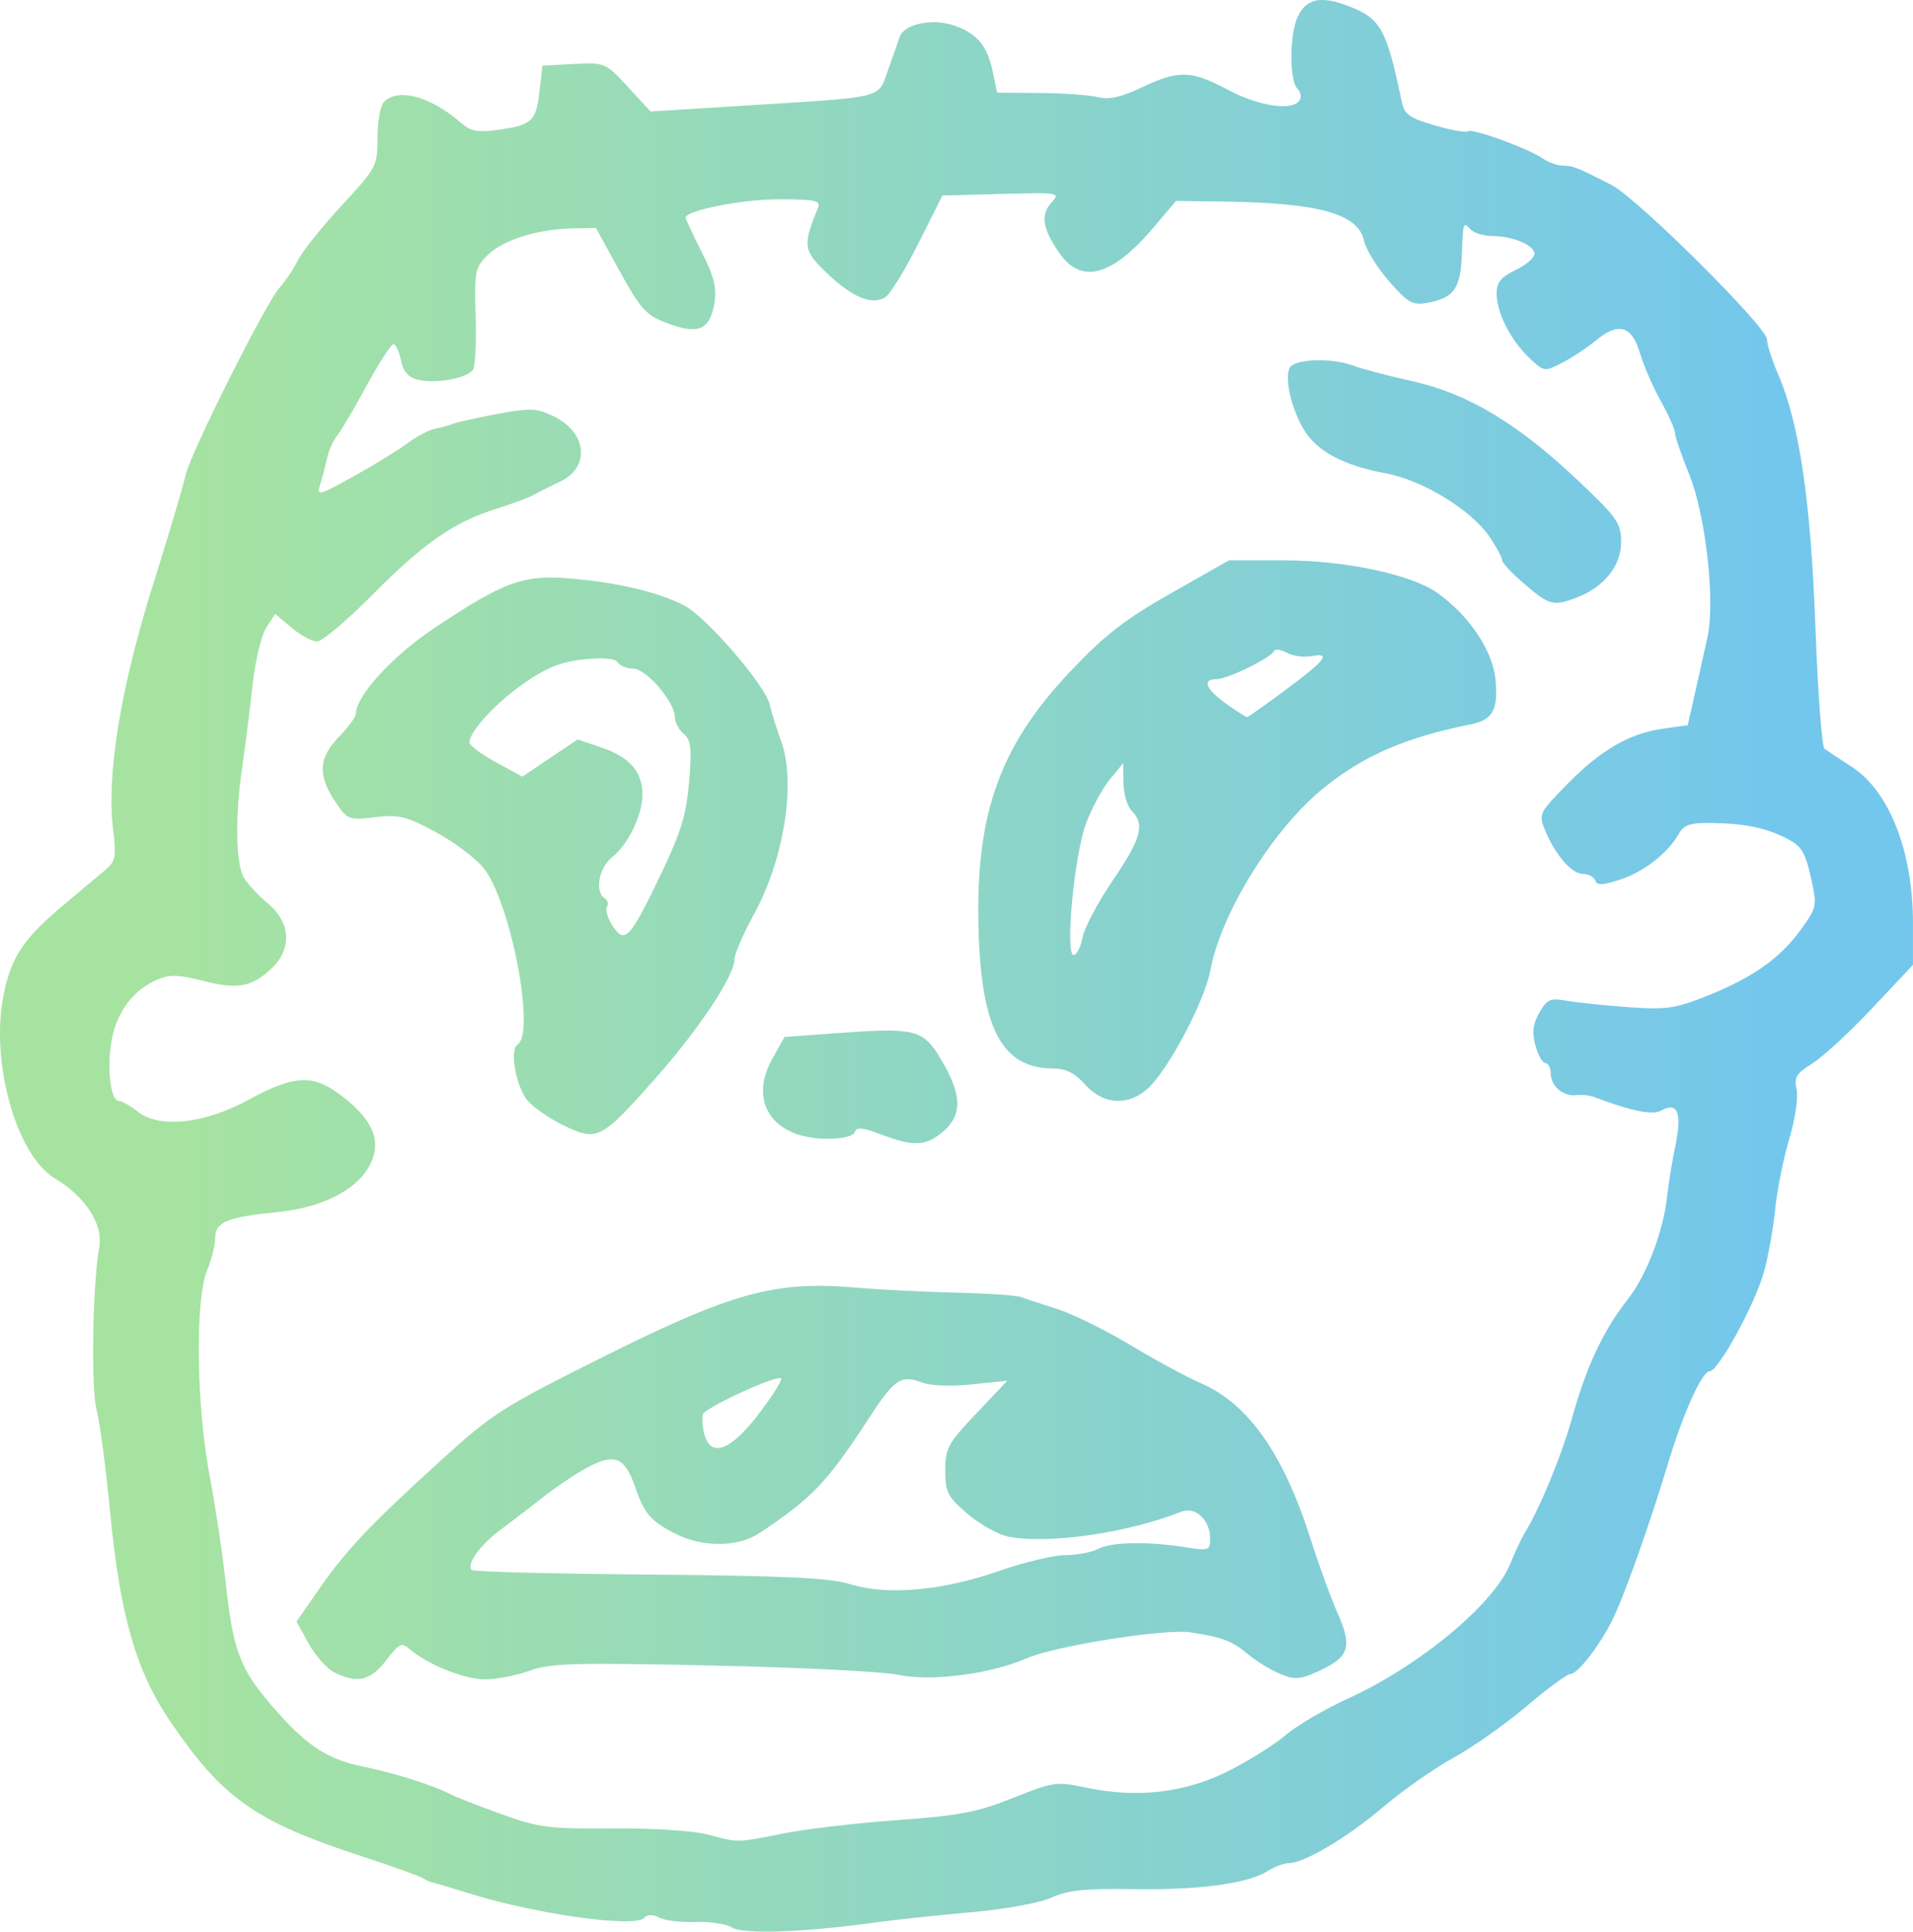 <?xml version="1.0" encoding="UTF-8" standalone="no"?>
<!-- Created with Inkscape (http://www.inkscape.org/) -->

<svg
   width="93.617mm"
   height="94.535mm"
   viewBox="0 0 93.617 94.535"
   version="1.1"
   id="svg1"
   xml:space="preserve"
   inkscape:version="1.4 (e7c3feb100, 2024-10-09)"
   sodipodi:docname="2.svg"
   xmlns:inkscape="http://www.inkscape.org/namespaces/inkscape"
   xmlns:sodipodi="http://sodipodi.sourceforge.net/DTD/sodipodi-0.dtd"
   xmlns:xlink="http://www.w3.org/1999/xlink"
   xmlns="http://www.w3.org/2000/svg"
   xmlns:svg="http://www.w3.org/2000/svg"><sodipodi:namedview
     id="namedview1"
     pagecolor="#505050"
     bordercolor="#eeeeee"
     borderopacity="1"
     inkscape:showpageshadow="0"
     inkscape:pageopacity="0"
     inkscape:pagecheckerboard="0"
     inkscape:deskcolor="#505050"
     inkscape:document-units="mm"
     showgrid="false"
     inkscape:zoom="0.82492985"
     inkscape:cx="170.31751"
     inkscape:cy="218.20037"
     inkscape:window-width="1920"
     inkscape:window-height="1168"
     inkscape:window-x="0"
     inkscape:window-y="0"
     inkscape:window-maximized="1"
     inkscape:current-layer="layer1" /><defs
     id="defs1"><linearGradient
       id="linearGradient1"
       inkscape:collect="always"><stop
         style="stop-color:#a6e3a1;stop-opacity:1;"
         offset="0.092"
         id="stop1" /><stop
         style="stop-color:#74c7ec;stop-opacity:1;"
         offset="0.924"
         id="stop2" /></linearGradient><linearGradient
       inkscape:collect="always"
       xlink:href="#linearGradient1"
       id="linearGradient2"
       x1="60.106"
       y1="138.51"
       x2="153.723"
       y2="138.51"
       gradientUnits="userSpaceOnUse" /></defs><g
     inkscape:label="Layer 1"
     inkscape:groupmode="layer"
     id="layer1"
     transform="translate(-60.106,-91.242)"><path
       style="fill:url(#linearGradient2)"
       d="m 95.929,185.576 c -0.281,-0.174 -1.088,-0.296 -1.794,-0.271 -0.705,0.025 -1.499,-0.07 -1.763,-0.212 -0.319,-0.171 -0.575,-0.164 -0.76,0.022 -0.473,0.473 -5.222,-0.184 -8.375,-1.159 -1.033,-0.32 -1.937,-0.587 -2.01,-0.595 -0.073,-0.008 -0.265,-0.098 -0.426,-0.201 -0.162,-0.103 -1.542,-0.596 -3.068,-1.096 -5.159,-1.69 -6.756,-2.825 -9.332,-6.631 -1.646,-2.431 -2.426,-5.171 -2.909,-10.215 -0.207,-2.16 -0.504,-4.4 -0.659,-4.978 -0.279,-1.037 -0.197,-6.122 0.129,-7.974 0.196,-1.115 -0.664,-2.443 -2.172,-3.353 -1.922,-1.16 -3.192,-5.807 -2.487,-9.097 0.381,-1.776 0.989,-2.672 2.901,-4.274 0.817,-0.685 1.741,-1.459 2.053,-1.72 0.508,-0.425 0.547,-0.637 0.38,-2.024 -0.321,-2.657 0.379,-6.927 1.958,-11.944 0.779,-2.474 1.493,-4.875 1.587,-5.336 0.21,-1.032 3.929,-8.457 4.61,-9.203 0.272,-0.298 0.676,-0.903 0.899,-1.345 0.223,-0.442 1.189,-1.65 2.148,-2.685 1.699,-1.835 1.742,-1.917 1.742,-3.311 0,-0.786 0.143,-1.572 0.318,-1.747 0.705,-0.705 2.305,-0.261 3.802,1.056 0.433,0.381 0.801,0.447 1.756,0.316 1.676,-0.23 1.881,-0.417 2.048,-1.869 l 0.146,-1.275 1.537,-0.08 c 1.522,-0.079 1.548,-0.068 2.646,1.122 l 1.108,1.202 4.498,-0.281 c 7.102,-0.444 6.608,-0.321 7.134,-1.776 0.248,-0.685 0.497,-1.396 0.554,-1.58 0.188,-0.607 1.484,-0.923 2.521,-0.614 1.212,0.361 1.76,0.976 2.034,2.285 l 0.219,1.045 2.103,0.015 c 1.157,0.008 2.432,0.1 2.835,0.204 0.528,0.137 1.124,0.004 2.142,-0.478 1.814,-0.858 2.417,-0.84 4.228,0.126 1.5,0.801 3.165,1.042 3.496,0.506 0.098,-0.158 0.045,-0.42 -0.117,-0.582 -0.385,-0.385 -0.379,-2.625 0.01,-3.478 0.417,-0.915 1.126,-1.075 2.478,-0.559 1.602,0.612 1.875,1.1 2.63,4.702 0.127,0.608 0.382,0.788 1.622,1.149 0.809,0.235 1.535,0.364 1.613,0.286 0.173,-0.173 2.922,0.824 3.648,1.322 0.287,0.197 0.735,0.359 0.996,0.359 0.491,0 0.719,0.09 2.393,0.951 1.259,0.647 7.599,6.948 7.599,7.552 0,0.247 0.249,1.024 0.553,1.727 1.031,2.386 1.592,6.202 1.817,12.355 0.116,3.182 0.316,5.861 0.445,5.953 0.129,0.092 0.737,0.496 1.35,0.896 1.825,1.19 2.979,4.147 2.979,7.633 v 2.047 l -2.002,2.128 c -1.101,1.17 -2.417,2.384 -2.925,2.698 -0.782,0.483 -0.899,0.679 -0.768,1.278 0.086,0.393 -0.074,1.466 -0.36,2.417 -0.284,0.94 -0.593,2.484 -0.688,3.43 -0.095,0.946 -0.342,2.331 -0.55,3.079 -0.436,1.568 -2.229,4.853 -2.651,4.856 -0.384,0.003 -1.303,2.049 -2.081,4.633 -0.872,2.896 -2.128,6.423 -2.686,7.541 -0.641,1.284 -1.698,2.645 -2.056,2.649 -0.165,0.002 -1.133,0.712 -2.151,1.579 -1.019,0.866 -2.626,2 -3.572,2.519 -0.946,0.519 -2.494,1.604 -3.44,2.411 -1.739,1.484 -3.869,2.748 -4.631,2.748 -0.228,0 -0.679,0.168 -1.001,0.373 -0.977,0.622 -3.334,0.944 -6.539,0.894 -2.4,-0.037 -3.256,0.05 -4.053,0.413 -0.585,0.266 -2.257,0.57 -3.969,0.721 -1.627,0.144 -3.791,0.377 -4.81,0.518 -3.391,0.469 -6.314,0.566 -6.861,0.228 z m 2.496,-4.601 c 1.091,-0.218 3.606,-0.513 5.589,-0.656 3.048,-0.219 3.923,-0.387 5.667,-1.085 1.976,-0.791 2.126,-0.812 3.582,-0.503 2.482,0.527 4.841,0.252 6.952,-0.81 0.998,-0.502 2.262,-1.296 2.809,-1.764 0.547,-0.469 1.927,-1.276 3.065,-1.795 3.464,-1.578 7.101,-4.592 7.91,-6.553 0.254,-0.617 0.573,-1.3 0.708,-1.518 0.751,-1.214 1.83,-3.836 2.343,-5.689 0.685,-2.475 1.537,-4.285 2.724,-5.782 0.91,-1.148 1.741,-3.338 1.923,-5.066 0.061,-0.582 0.243,-1.696 0.404,-2.476 0.326,-1.58 0.097,-2.13 -0.701,-1.684 -0.425,0.238 -1.453,0.029 -3.289,-0.666 -0.218,-0.083 -0.612,-0.123 -0.876,-0.09 -0.63,0.079 -1.241,-0.448 -1.241,-1.069 0,-0.273 -0.116,-0.497 -0.257,-0.497 -0.141,0 -0.362,-0.387 -0.491,-0.86 -0.175,-0.642 -0.126,-1.05 0.191,-1.608 0.376,-0.662 0.531,-0.729 1.351,-0.584 0.509,0.09 1.863,0.231 3.008,0.314 1.839,0.133 2.286,0.069 3.836,-0.548 2.244,-0.894 3.6,-1.852 4.609,-3.257 0.789,-1.098 0.798,-1.146 0.479,-2.569 -0.272,-1.214 -0.462,-1.519 -1.168,-1.878 -1.045,-0.532 -2.058,-0.74 -3.708,-0.762 -1.012,-0.014 -1.337,0.092 -1.569,0.51 -0.52,0.939 -1.705,1.871 -2.863,2.253 -0.873,0.288 -1.157,0.3 -1.24,0.051 -0.059,-0.177 -0.327,-0.322 -0.595,-0.322 -0.555,0 -1.35,-0.912 -1.852,-2.124 -0.333,-0.804 -0.309,-0.855 1.088,-2.279 1.641,-1.674 3.047,-2.482 4.716,-2.712 l 1.171,-0.161 0.357,-1.587 c 0.196,-0.873 0.469,-2.088 0.605,-2.701 0.393,-1.761 -0.08,-5.994 -0.893,-7.995 -0.38,-0.935 -0.691,-1.842 -0.691,-2.017 0,-0.175 -0.313,-0.878 -0.695,-1.562 -0.382,-0.684 -0.841,-1.741 -1.02,-2.348 -0.395,-1.344 -1.059,-1.537 -2.151,-0.626 -0.42,0.351 -1.164,0.843 -1.653,1.094 -0.881,0.452 -0.895,0.45 -1.641,-0.265 -0.907,-0.869 -1.571,-2.195 -1.571,-3.137 0,-0.53 0.216,-0.795 0.926,-1.133 0.509,-0.243 0.926,-0.601 0.926,-0.796 0,-0.422 -1.071,-0.87 -2.081,-0.87 -0.398,0 -0.866,-0.143 -1.041,-0.318 -0.38,-0.38 -0.364,-0.429 -0.439,1.325 -0.067,1.57 -0.4,2.026 -1.65,2.257 -0.755,0.14 -0.959,0.028 -1.901,-1.042 -0.58,-0.659 -1.135,-1.559 -1.231,-1.999 -0.288,-1.312 -2.197,-1.845 -6.844,-1.909 l -2.355,-0.033 -1.067,1.265 c -2.03,2.407 -3.548,2.839 -4.622,1.314 -0.833,-1.182 -0.954,-1.889 -0.423,-2.475 0.465,-0.514 0.438,-0.519 -2.424,-0.444 l -2.894,0.076 -1.191,2.369 c -0.655,1.303 -1.381,2.481 -1.613,2.619 -0.659,0.389 -1.594,0.003 -2.827,-1.168 -1.185,-1.126 -1.22,-1.361 -0.467,-3.195 0.155,-0.379 -0.081,-0.434 -1.89,-0.44 -1.786,-0.006 -4.581,0.544 -4.581,0.901 0,0.065 0.352,0.816 0.782,1.668 0.609,1.207 0.747,1.763 0.625,2.516 -0.202,1.244 -0.733,1.522 -2.043,1.072 -1.309,-0.45 -1.505,-0.658 -2.736,-2.903 l -1.015,-1.852 -1.18,0.025 c -1.701,0.036 -3.391,0.575 -4.135,1.319 -0.6,0.6 -0.641,0.81 -0.573,2.958 0.04,1.272 -0.017,2.457 -0.127,2.633 -0.26,0.419 -1.847,0.71 -2.701,0.495 -0.474,-0.119 -0.717,-0.4 -0.829,-0.955 -0.087,-0.433 -0.251,-0.787 -0.365,-0.787 -0.114,0 -0.709,0.923 -1.323,2.051 -0.613,1.128 -1.263,2.229 -1.445,2.447 -0.181,0.218 -0.395,0.695 -0.475,1.058 -0.08,0.364 -0.233,0.945 -0.339,1.292 -0.186,0.607 -0.124,0.592 1.632,-0.38 1.004,-0.556 2.191,-1.284 2.637,-1.617 0.446,-0.333 1.041,-0.65 1.323,-0.705 0.281,-0.054 0.69,-0.166 0.909,-0.25 0.218,-0.083 1.201,-0.302 2.183,-0.485 1.575,-0.294 1.897,-0.281 2.718,0.11 1.669,0.796 1.832,2.521 0.305,3.224 -0.462,0.213 -1.019,0.492 -1.238,0.62 -0.218,0.128 -1.052,0.44 -1.852,0.693 -2.098,0.663 -3.56,1.679 -6.093,4.236 -1.23,1.242 -2.437,2.257 -2.682,2.257 -0.245,0 -0.806,-0.303 -1.246,-0.673 l -0.8,-0.673 -0.439,0.67 c -0.244,0.372 -0.544,1.642 -0.676,2.856 -0.13,1.202 -0.356,2.992 -0.501,3.977 -0.352,2.385 -0.319,4.694 0.076,5.386 0.177,0.309 0.708,0.886 1.181,1.28 1.13,0.943 1.192,2.241 0.153,3.203 -0.969,0.898 -1.637,1.013 -3.352,0.576 -1.171,-0.298 -1.619,-0.31 -2.211,-0.055 -1.164,0.5 -1.974,1.567 -2.23,2.937 -0.256,1.368 -0.064,3.005 0.352,3.005 0.143,0 0.559,0.236 0.925,0.524 1.069,0.841 3.287,0.591 5.483,-0.616 2.032,-1.117 3.012,-1.203 4.195,-0.371 1.69,1.189 2.243,2.251 1.769,3.396 -0.544,1.313 -2.295,2.271 -4.566,2.498 -2.528,0.253 -3.098,0.488 -3.098,1.277 0,0.35 -0.179,1.063 -0.397,1.586 -0.588,1.408 -0.526,6.607 0.12,10.015 0.284,1.499 0.634,3.82 0.779,5.158 0.365,3.388 0.69,4.277 2.212,6.062 1.684,1.975 2.72,2.676 4.482,3.035 1.51,0.307 3.489,0.928 4.265,1.339 0.264,0.14 1.395,0.585 2.514,0.989 1.852,0.669 2.34,0.733 5.473,0.709 1.936,-0.015 3.96,0.113 4.63,0.293 1.549,0.414 1.407,0.416 3.704,-0.042 z m -21.959,-7.883 c -0.363,-0.184 -0.928,-0.819 -1.254,-1.411 l -0.594,-1.077 1.082,-1.562 c 1.335,-1.927 2.519,-3.18 5.975,-6.322 2.538,-2.307 3.01,-2.608 8.07,-5.132 6.207,-3.097 8.328,-3.673 12.253,-3.33 1.164,0.102 3.367,0.213 4.895,0.248 1.528,0.035 2.957,0.131 3.175,0.214 0.218,0.083 1.015,0.346 1.771,0.585 0.756,0.238 2.363,1.03 3.572,1.758 1.209,0.729 2.761,1.568 3.449,1.866 2.341,1.013 4.068,3.472 5.4,7.689 0.379,1.2 0.969,2.815 1.311,3.588 0.734,1.66 0.564,2.147 -0.995,2.85 -0.856,0.386 -1.112,0.4 -1.834,0.102 -0.461,-0.191 -1.174,-0.63 -1.584,-0.975 -0.746,-0.628 -1.239,-0.814 -2.791,-1.054 -1.228,-0.19 -6.665,0.673 -8.025,1.273 -1.751,0.773 -4.694,1.148 -6.301,0.803 -0.726,-0.156 -4.817,-0.359 -9.09,-0.452 -6.75,-0.146 -7.921,-0.113 -8.927,0.255 -0.637,0.233 -1.624,0.424 -2.193,0.424 -1.007,0 -2.826,-0.737 -3.689,-1.493 -0.376,-0.329 -0.51,-0.263 -1.138,0.56 -0.764,1.002 -1.422,1.155 -2.536,0.592 z m 32.533,-4.968 c 1.231,-0.427 2.698,-0.776 3.259,-0.776 0.561,0 1.271,-0.135 1.579,-0.299 0.638,-0.342 2.395,-0.379 4.234,-0.09 1.193,0.187 1.257,0.166 1.257,-0.413 0,-0.922 -0.72,-1.593 -1.414,-1.318 -2.607,1.034 -6.465,1.595 -8.432,1.226 -0.504,-0.095 -1.411,-0.596 -2.017,-1.115 -0.989,-0.847 -1.101,-1.064 -1.101,-2.132 0,-1.086 0.132,-1.329 1.521,-2.792 l 1.521,-1.602 -1.729,0.182 c -1.018,0.107 -2.024,0.07 -2.445,-0.09 -1.034,-0.393 -1.35,-0.18 -2.622,1.773 -2.037,3.127 -2.78,3.903 -5.375,5.616 -1.02,0.673 -2.761,0.68 -4.063,0.016 -1.22,-0.622 -1.526,-0.975 -1.978,-2.281 -0.497,-1.436 -0.972,-1.66 -2.207,-1.037 -0.557,0.28 -1.548,0.931 -2.203,1.446 -0.655,0.515 -1.636,1.266 -2.179,1.67 -1.011,0.75 -1.689,1.695 -1.414,1.97 0.084,0.084 3.993,0.186 8.687,0.226 6.734,0.057 8.812,0.157 9.856,0.476 1.815,0.554 4.472,0.315 7.266,-0.654 z m -11.765,-7.681 c 0.675,-0.888 1.17,-1.671 1.101,-1.741 -0.195,-0.195 -3.718,1.422 -3.83,1.758 -0.054,0.163 -0.025,0.589 0.064,0.947 0.302,1.204 1.288,0.848 2.665,-0.964 z m 5.978,-13.685 c -0.898,-0.341 -1.193,-0.367 -1.279,-0.113 -0.068,0.202 -0.594,0.33 -1.346,0.33 -2.656,-0.002 -3.879,-1.796 -2.68,-3.929 l 0.592,-1.053 2.411,-0.177 c 4.042,-0.297 4.366,-0.216 5.277,1.324 0.999,1.688 1.02,2.668 0.073,3.481 -0.838,0.721 -1.442,0.748 -3.049,0.137 z m -15.614,-0.483 c -0.754,-0.376 -1.548,-0.954 -1.765,-1.286 -0.531,-0.81 -0.772,-2.395 -0.4,-2.625 0.903,-0.558 -0.362,-7.079 -1.681,-8.663 -0.403,-0.484 -1.46,-1.272 -2.35,-1.752 -1.418,-0.764 -1.78,-0.852 -2.946,-0.713 -1.296,0.155 -1.345,0.135 -1.957,-0.781 -0.854,-1.277 -0.801,-2.127 0.198,-3.157 0.455,-0.469 0.827,-0.976 0.827,-1.126 0,-0.872 1.798,-2.836 3.844,-4.197 3.457,-2.3 4.338,-2.617 6.722,-2.415 2.261,0.192 4.245,0.666 5.496,1.313 1.093,0.566 3.989,3.927 4.197,4.87 0.088,0.399 0.328,1.175 0.534,1.724 0.765,2.037 0.174,5.816 -1.338,8.567 -0.513,0.934 -0.933,1.909 -0.933,2.168 0,0.798 -1.762,3.446 -3.88,5.833 -2.683,3.022 -2.84,3.099 -4.567,2.239 z m 4.824,-12.188 c 1.01,-2.109 1.271,-2.958 1.407,-4.579 0.139,-1.653 0.094,-2.051 -0.264,-2.348 -0.237,-0.197 -0.431,-0.562 -0.431,-0.812 0,-0.741 -1.392,-2.371 -2.035,-2.382 -0.319,-0.005 -0.663,-0.144 -0.764,-0.307 -0.12,-0.194 -0.695,-0.245 -1.646,-0.147 -1.102,0.114 -1.815,0.394 -2.898,1.14 -1.389,0.957 -2.712,2.384 -2.712,2.926 0,0.145 0.583,0.581 1.295,0.968 l 1.295,0.705 1.353,-0.91 1.353,-0.91 1.192,0.406 c 1.354,0.461 1.979,1.185 1.979,2.291 0,1.001 -0.704,2.452 -1.489,3.069 -0.644,0.507 -0.857,1.7 -0.359,2.008 0.148,0.091 0.197,0.282 0.109,0.424 -0.088,0.142 0.037,0.558 0.278,0.925 0.595,0.909 0.844,0.646 2.335,-2.468 z m 20.785,10.233 c -0.495,-0.556 -0.94,-0.783 -1.534,-0.783 -2.438,0 -3.476,-1.794 -3.663,-6.331 -0.244,-5.931 0.923,-9.353 4.468,-13.098 1.699,-1.795 2.667,-2.546 4.943,-3.837 l 2.83,-1.605 h 2.671 c 3.001,0 6.257,0.69 7.527,1.594 1.552,1.105 2.707,2.826 2.843,4.235 0.142,1.482 -0.131,1.979 -1.206,2.196 -3.151,0.634 -5.14,1.484 -7.094,3.028 -2.519,1.991 -5.107,6.12 -5.658,9.027 -0.29,1.528 -2.079,4.897 -3.073,5.784 -0.96,0.857 -2.18,0.774 -3.054,-0.209 z m -0.124,-7.2 c 0.09,-0.473 0.758,-1.732 1.485,-2.799 1.388,-2.037 1.579,-2.736 0.924,-3.391 -0.218,-0.218 -0.401,-0.835 -0.406,-1.37 l -0.01,-0.973 -0.654,0.794 c -0.36,0.437 -0.883,1.401 -1.162,2.142 -0.58,1.54 -1.046,6.457 -0.612,6.457 0.149,0 0.345,-0.387 0.435,-0.86 z m 9.974,-12.141 c 1.942,-1.444 2.217,-1.817 1.196,-1.622 -0.347,0.066 -0.874,-0.009 -1.169,-0.167 -0.296,-0.158 -0.577,-0.199 -0.625,-0.091 -0.154,0.345 -2.289,1.387 -2.844,1.387 -0.717,0 -0.48,0.516 0.577,1.257 0.467,0.327 0.891,0.595 0.943,0.595 0.052,0 0.917,-0.612 1.922,-1.359 z m 11.665,-5.144 c -0.608,-0.521 -1.106,-1.048 -1.106,-1.172 0,-0.124 -0.264,-0.624 -0.587,-1.11 -0.886,-1.335 -3.277,-2.806 -5.11,-3.145 -2.075,-0.384 -3.385,-1.086 -4.014,-2.152 -0.597,-1.012 -0.926,-2.403 -0.704,-2.981 0.181,-0.473 2.053,-0.548 3.16,-0.128 0.394,0.15 1.682,0.487 2.863,0.751 2.704,0.602 5.15,2.067 8.077,4.835 1.967,1.86 2.137,2.104 2.137,3.059 0,1.153 -0.849,2.197 -2.2,2.708 -1.11,0.419 -1.31,0.366 -2.515,-0.665 z"
       id="path1" /></g></svg>

